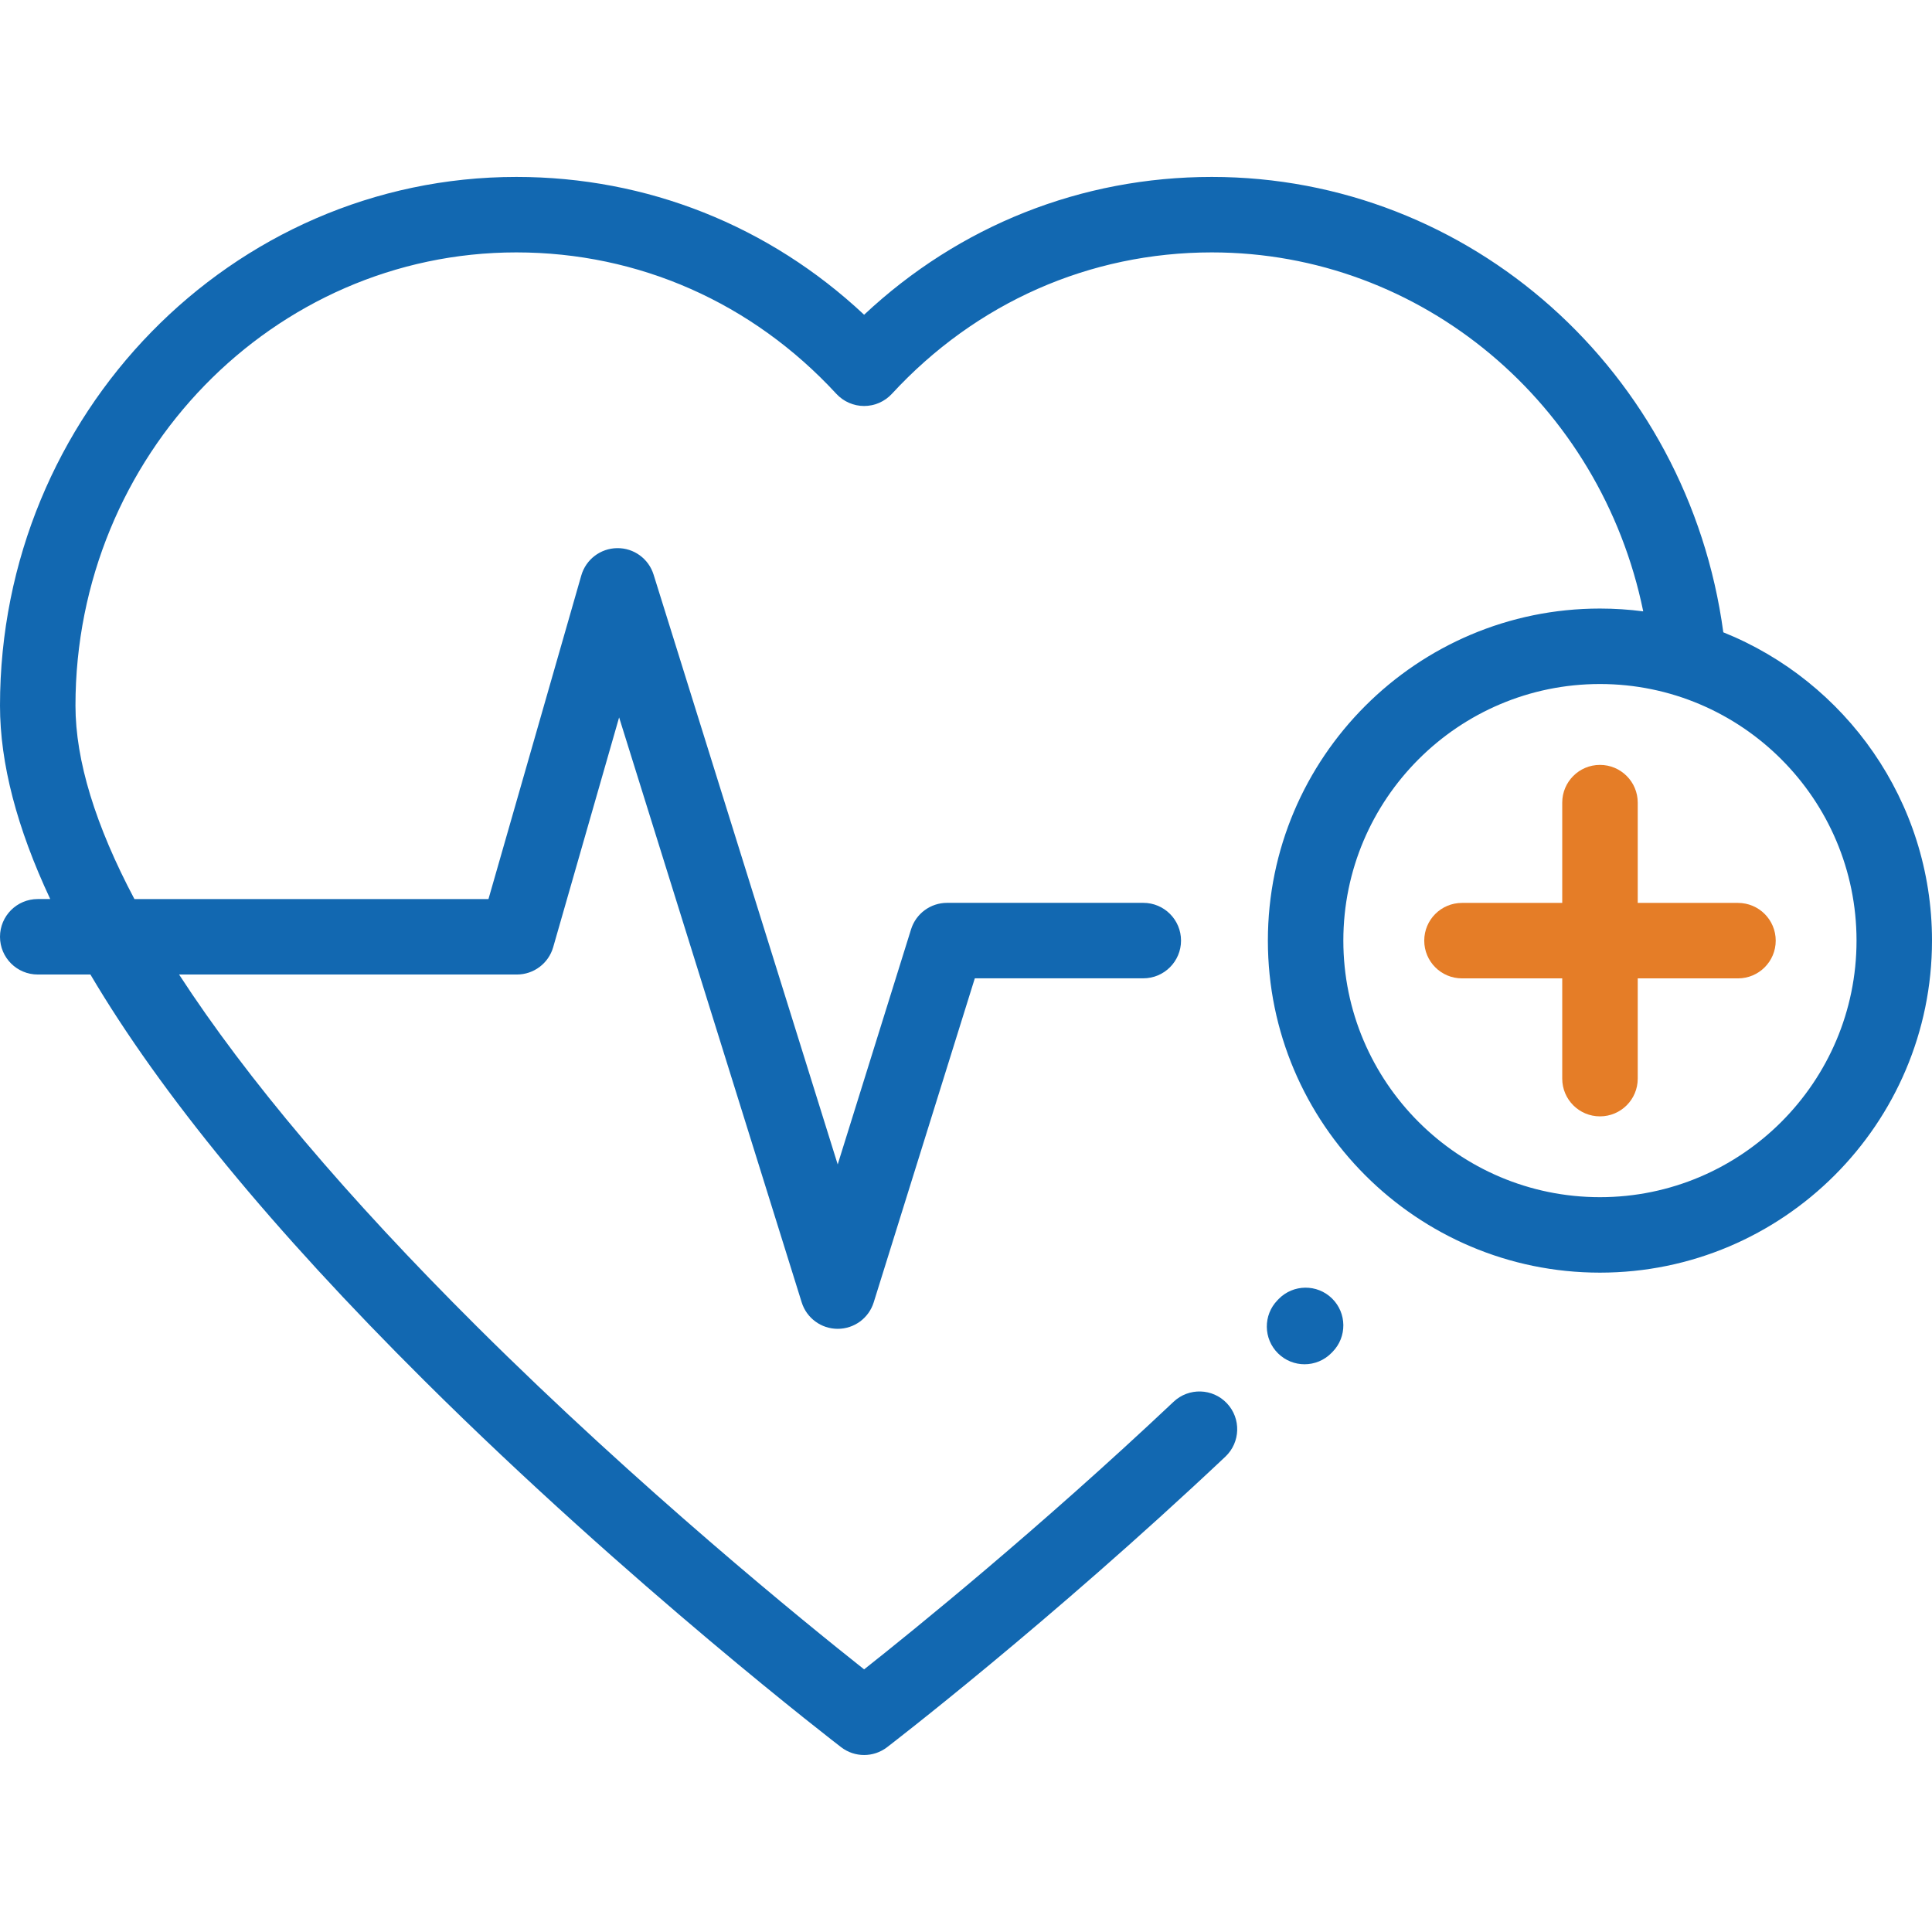<svg width="64" height="64" viewBox="0 0 64 64" fill="none" xmlns="http://www.w3.org/2000/svg">
<path d="M44.125 43.013C43.632 42.53 42.841 42.538 42.357 43.031L42.322 43.068C41.839 43.561 41.847 44.352 42.34 44.835C42.583 45.074 42.899 45.193 43.215 45.193C43.539 45.193 43.863 45.067 44.108 44.817L44.143 44.781C44.626 44.288 44.618 43.497 44.125 43.013Z" fill="#1268B1"/>
<path d="M57.573 29.91H54.252V26.588C54.252 25.898 53.692 25.338 53.001 25.338C52.311 25.338 51.751 25.898 51.751 26.588V29.91H48.43C47.739 29.91 47.18 30.469 47.18 31.16C47.18 31.85 47.739 32.41 48.43 32.41H51.751V35.731C51.751 36.422 52.311 36.981 53.001 36.981C53.692 36.981 54.252 36.422 54.252 35.731V32.41H57.573C58.264 32.41 58.823 31.85 58.823 31.16C58.823 30.469 58.264 29.91 57.573 29.91Z" fill="#E57D27"/>
<path d="M57.087 20.946C55.919 12.317 48.706 5.861 40.144 5.861C35.822 5.861 31.778 7.472 28.625 10.426C25.472 7.472 21.428 5.861 17.106 5.861C7.674 5.861 0 13.718 0 23.375C0 25.283 0.557 27.422 1.664 29.782H1.25C0.56 29.782 0 30.342 0 31.032C0 31.723 0.56 32.282 1.25 32.282H2.995C5.33 36.235 9.022 40.73 14.056 45.735C20.879 52.519 27.797 57.827 27.866 57.88C28.09 58.051 28.357 58.137 28.625 58.137C28.893 58.137 29.16 58.051 29.384 57.88C29.437 57.839 34.728 53.782 40.592 48.254C41.094 47.78 41.117 46.989 40.644 46.487C40.17 45.984 39.379 45.961 38.877 46.435C34.405 50.651 30.276 53.994 28.625 55.3C26.663 53.747 21.2 49.316 15.801 43.945C11.479 39.645 8.17 35.727 5.932 32.282H17.123C17.681 32.282 18.171 31.913 18.325 31.377L20.509 23.765L26.557 43.142C26.72 43.664 27.203 44.019 27.75 44.019C28.297 44.019 28.78 43.664 28.943 43.142L32.292 32.408H37.873C38.563 32.408 39.123 31.848 39.123 31.158C39.123 30.467 38.563 29.908 37.873 29.908H31.373C30.826 29.908 30.343 30.263 30.18 30.785L27.75 38.573L21.651 19.035C21.487 18.508 20.997 18.15 20.444 18.158C19.891 18.164 19.409 18.532 19.256 19.063L16.181 29.783H4.453C3.161 27.343 2.5 25.193 2.5 23.375C2.5 15.097 9.052 8.361 17.106 8.361C21.154 8.361 24.919 10.025 27.706 13.047C27.943 13.303 28.276 13.449 28.625 13.449C28.974 13.449 29.307 13.303 29.544 13.047C32.331 10.025 36.096 8.361 40.144 8.361C47.107 8.361 53.027 13.383 54.434 20.252C53.965 20.191 53.486 20.159 53 20.159C46.935 20.159 42 25.093 42 31.159C42 37.224 46.935 42.158 53 42.158C59.065 42.158 64 37.224 64 31.159C64 26.537 61.135 22.572 57.087 20.946ZM53 39.658C48.313 39.658 44.5 35.845 44.5 31.159C44.5 26.472 48.313 22.659 53 22.659C57.687 22.659 61.5 26.472 61.5 31.159C61.5 35.845 57.687 39.658 53 39.658Z" fill="#1268B1"/>
</svg>
